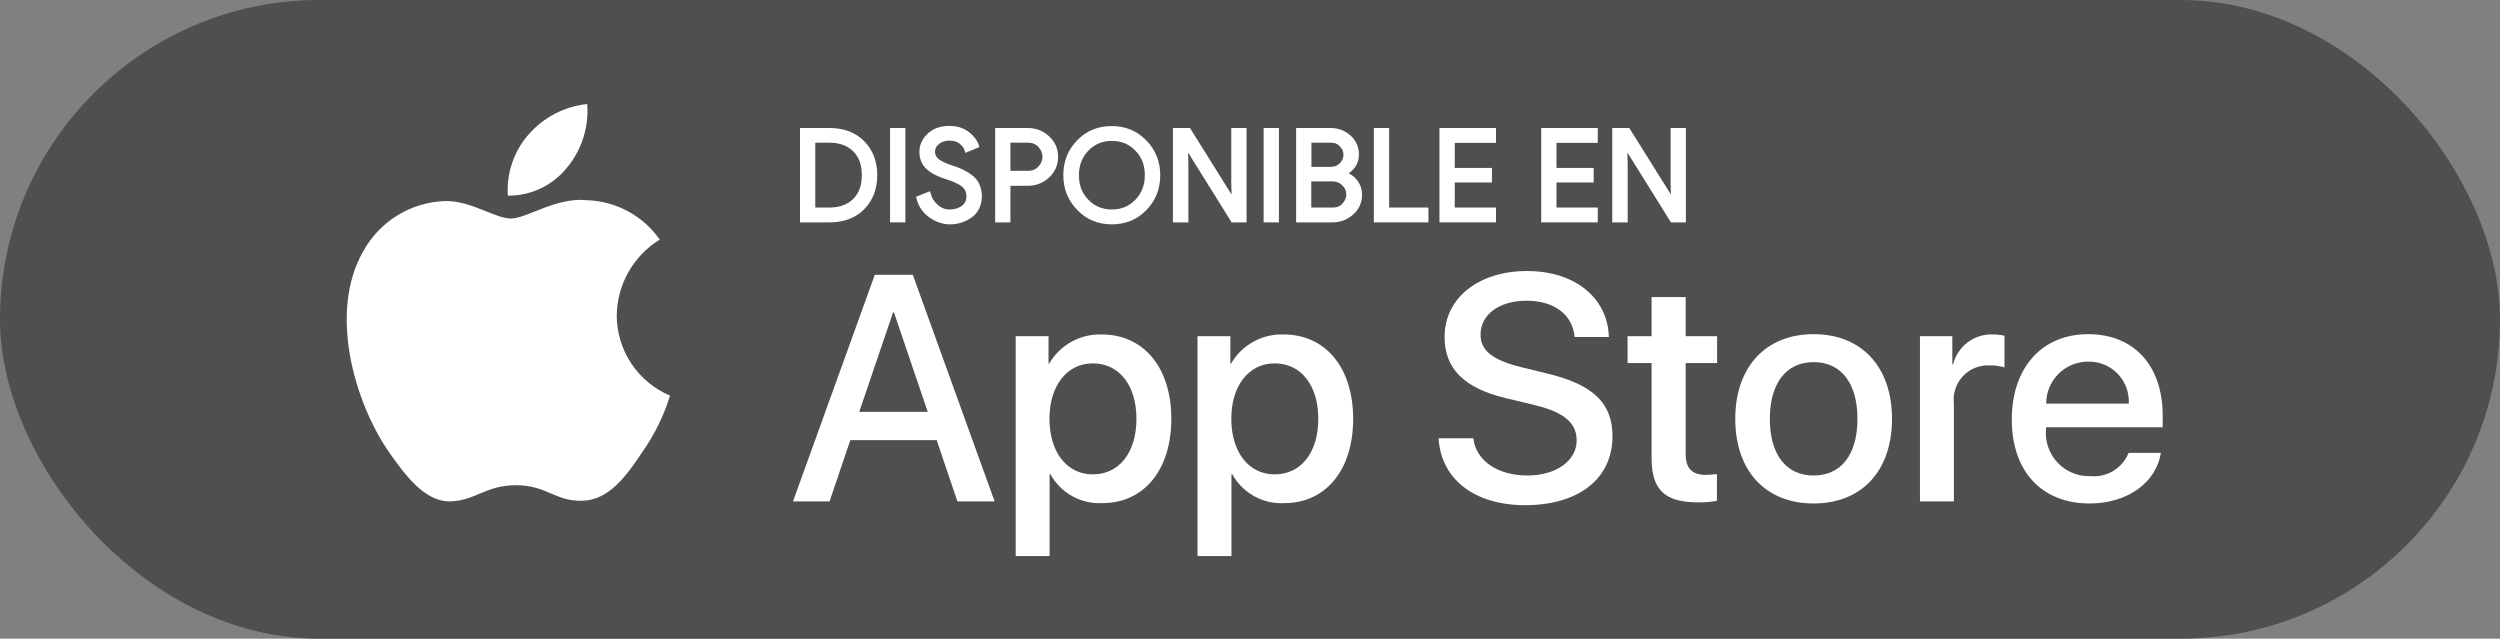 <svg width="137" height="35" viewBox="0 0 137 35" fill="none" xmlns="http://www.w3.org/2000/svg">
<rect x="0" y="0" width="137" height="35" fill="#808080" stroke="none"/>
<rect width="137" height="35" rx="17.5" fill="#4F4F4F"/>
<path d="M33.797 17.281C33.808 16.446 34.03 15.628 34.442 14.902C34.854 14.176 35.443 13.566 36.154 13.129C35.702 12.484 35.106 11.953 34.413 11.578C33.721 11.204 32.95 10.996 32.163 10.971C30.483 10.795 28.855 11.976 28 11.976C27.128 11.976 25.81 10.989 24.391 11.018C23.474 11.047 22.579 11.314 21.795 11.792C21.012 12.27 20.365 12.943 19.918 13.746C17.984 17.094 19.427 22.015 21.28 24.722C22.206 26.047 23.29 27.527 24.707 27.475C26.094 27.418 26.612 26.59 28.287 26.59C29.945 26.59 30.431 27.475 31.878 27.442C33.366 27.418 34.304 26.11 35.198 24.773C35.864 23.828 36.377 22.784 36.717 21.68C35.852 21.314 35.114 20.702 34.595 19.92C34.076 19.137 33.798 18.22 33.797 17.281Z" fill="white"/>
<path d="M31.066 9.192C31.877 8.218 32.277 6.965 32.18 5.701C30.94 5.831 29.795 6.424 28.973 7.361C28.57 7.818 28.262 8.351 28.066 8.928C27.87 9.504 27.789 10.114 27.829 10.722C28.449 10.729 29.063 10.594 29.623 10.329C30.184 10.064 30.677 9.675 31.066 9.192Z" fill="white"/>
<path d="M51.331 24.12H46.597L45.461 27.477H43.456L47.939 15.059H50.022L54.505 27.477H52.466L51.331 24.12ZM47.087 22.571H50.84L48.99 17.124H48.938L47.087 22.571Z" fill="white"/>
<path d="M64.188 22.95C64.188 25.763 62.682 27.571 60.41 27.571C59.834 27.601 59.262 27.468 58.758 27.188C58.254 26.908 57.839 26.492 57.561 25.987H57.518V30.471H55.66V18.423H57.459V19.928H57.493C57.784 19.426 58.206 19.012 58.713 18.73C59.221 18.448 59.795 18.309 60.376 18.328C62.673 18.328 64.188 20.144 64.188 22.95ZM62.278 22.95C62.278 21.117 61.331 19.912 59.885 19.912C58.465 19.912 57.51 21.142 57.51 22.95C57.51 24.774 58.465 25.996 59.885 25.996C61.331 25.996 62.278 24.799 62.278 22.95Z" fill="white"/>
<path d="M74.153 22.95C74.153 25.763 72.647 27.571 70.375 27.571C69.799 27.601 69.227 27.468 68.723 27.188C68.219 26.908 67.804 26.492 67.526 25.987H67.483V30.471H65.625V18.423H67.423V19.928H67.458C67.749 19.426 68.17 19.012 68.678 18.73C69.186 18.448 69.76 18.309 70.34 18.328C72.638 18.328 74.153 20.144 74.153 22.95ZM72.243 22.95C72.243 21.117 71.296 19.912 69.85 19.912C68.43 19.912 67.475 21.142 67.475 22.95C67.475 24.774 68.43 25.996 69.85 25.996C71.296 25.996 72.243 24.799 72.243 22.95H72.243Z" fill="white"/>
<path d="M80.739 24.017C80.877 25.248 82.073 26.057 83.708 26.057C85.274 26.057 86.401 25.248 86.401 24.138C86.401 23.174 85.721 22.597 84.112 22.201L82.503 21.814C80.222 21.263 79.164 20.196 79.164 18.466C79.164 16.323 81.031 14.852 83.682 14.852C86.306 14.852 88.105 16.323 88.166 18.466H86.29C86.177 17.227 85.153 16.479 83.656 16.479C82.159 16.479 81.134 17.235 81.134 18.337C81.134 19.215 81.789 19.732 83.389 20.127L84.757 20.463C87.305 21.065 88.364 22.089 88.364 23.905C88.364 26.229 86.513 27.684 83.57 27.684C80.816 27.684 78.957 26.263 78.837 24.017L80.739 24.017Z" fill="white"/>
<path d="M92.375 16.281V18.424H94.096V19.895H92.375V24.887C92.375 25.662 92.719 26.023 93.476 26.023C93.681 26.02 93.885 26.006 94.088 25.98V27.443C93.747 27.507 93.401 27.536 93.055 27.529C91.222 27.529 90.507 26.841 90.507 25.085V19.895H89.191V18.424H90.507V16.281H92.375Z" fill="white"/>
<path d="M95.093 22.951C95.093 20.102 96.771 18.312 99.387 18.312C102.012 18.312 103.682 20.102 103.682 22.951C103.682 25.808 102.021 27.59 99.387 27.59C96.754 27.59 95.093 25.808 95.093 22.951ZM101.789 22.951C101.789 20.997 100.893 19.844 99.387 19.844C97.882 19.844 96.987 21.006 96.987 22.951C96.987 24.913 97.882 26.058 99.387 26.058C100.893 26.058 101.789 24.913 101.789 22.951H101.789Z" fill="white"/>
<path d="M105.214 18.422H106.987V19.963H107.03C107.15 19.482 107.432 19.057 107.828 18.759C108.225 18.461 108.712 18.309 109.208 18.328C109.422 18.327 109.635 18.35 109.844 18.397V20.135C109.574 20.053 109.292 20.015 109.009 20.023C108.739 20.012 108.47 20.06 108.22 20.163C107.971 20.265 107.746 20.421 107.562 20.619C107.378 20.817 107.239 21.052 107.155 21.309C107.07 21.566 107.042 21.838 107.073 22.106V27.476H105.214L105.214 18.422Z" fill="white"/>
<path d="M118.413 24.818C118.163 26.462 116.562 27.59 114.514 27.59C111.881 27.59 110.246 25.825 110.246 22.994C110.246 20.154 111.889 18.312 114.436 18.312C116.941 18.312 118.516 20.033 118.516 22.778V23.415H112.122V23.527C112.092 23.86 112.134 24.196 112.244 24.512C112.354 24.828 112.53 25.117 112.761 25.359C112.991 25.602 113.27 25.793 113.58 25.919C113.89 26.045 114.223 26.104 114.557 26.092C114.996 26.133 115.437 26.031 115.814 25.802C116.191 25.572 116.483 25.227 116.648 24.818L118.413 24.818ZM112.131 22.116H116.657C116.674 21.817 116.628 21.517 116.523 21.236C116.419 20.954 116.257 20.698 116.049 20.482C115.84 20.266 115.589 20.096 115.312 19.982C115.034 19.867 114.736 19.812 114.436 19.818C114.134 19.817 113.834 19.875 113.554 19.989C113.273 20.104 113.019 20.273 112.805 20.487C112.59 20.701 112.42 20.954 112.305 21.234C112.189 21.514 112.13 21.814 112.131 22.116V22.116Z" fill="white"/>
<path d="M43.939 12.086V7.115H45.455C46.217 7.115 46.83 7.347 47.286 7.803C47.741 8.267 47.973 8.863 47.973 9.601C47.973 10.338 47.741 10.934 47.286 11.398C46.83 11.854 46.225 12.086 45.463 12.086H43.939ZM44.577 11.473H45.455C46.026 11.473 46.482 11.307 46.822 10.976C47.161 10.644 47.327 10.189 47.327 9.592C47.327 9.004 47.161 8.548 46.822 8.217C46.482 7.886 46.035 7.72 45.455 7.72H44.577V11.473Z" fill="white" stroke="white" stroke-width="0.2" stroke-miterlimit="10"/>
<path d="M48.876 12.086V7.115H49.514V12.086H48.876Z" fill="white" stroke="white" stroke-width="0.2" stroke-miterlimit="10"/>
<path d="M52.057 12.194C51.693 12.194 51.345 12.078 50.997 11.838C50.649 11.598 50.425 11.275 50.318 10.844L50.898 10.612C50.964 10.885 51.105 11.117 51.32 11.3C51.536 11.49 51.776 11.581 52.049 11.581C52.323 11.581 52.563 11.507 52.762 11.366C52.961 11.217 53.06 11.026 53.06 10.769C53.06 10.496 52.961 10.281 52.762 10.132C52.563 9.982 52.256 9.842 51.825 9.709C51.386 9.568 51.055 9.394 50.823 9.171C50.599 8.947 50.483 8.673 50.483 8.326C50.483 7.969 50.624 7.663 50.906 7.398C51.188 7.133 51.56 7 52.008 7C52.43 7 52.77 7.108 53.035 7.315C53.3 7.522 53.474 7.754 53.549 8.002L52.969 8.243C52.927 8.085 52.828 7.936 52.662 7.804C52.497 7.671 52.289 7.605 52.024 7.605C51.776 7.605 51.569 7.671 51.395 7.812C51.221 7.953 51.138 8.118 51.138 8.326C51.138 8.508 51.221 8.665 51.378 8.798C51.536 8.922 51.776 9.038 52.082 9.137C52.331 9.22 52.53 9.295 52.695 9.369C52.861 9.444 53.027 9.543 53.193 9.668C53.358 9.792 53.491 9.941 53.574 10.123C53.656 10.306 53.706 10.521 53.706 10.761C53.706 11.001 53.656 11.217 53.557 11.407C53.458 11.598 53.325 11.747 53.159 11.855C52.994 11.962 52.82 12.053 52.629 12.111C52.447 12.169 52.256 12.194 52.057 12.194Z" fill="white" stroke="white" stroke-width="0.2" stroke-miterlimit="10"/>
<path d="M55.272 12.086H54.634V7.115H56.324C56.746 7.115 57.111 7.256 57.417 7.538C57.724 7.819 57.882 8.167 57.882 8.598C57.882 9.021 57.724 9.377 57.417 9.659C57.111 9.94 56.746 10.081 56.324 10.081H55.272V12.086ZM55.272 9.46H56.341C56.606 9.46 56.821 9.369 56.987 9.186C57.152 9.004 57.227 8.805 57.227 8.59C57.227 8.374 57.144 8.176 56.987 7.993C56.821 7.811 56.606 7.72 56.341 7.72H55.272V9.46Z" fill="white" stroke="white" stroke-width="0.2" stroke-miterlimit="10"/>
<path d="M62.753 11.44C62.264 11.945 61.659 12.194 60.93 12.194C60.201 12.194 59.596 11.945 59.108 11.44C58.619 10.943 58.37 10.33 58.37 9.601C58.37 8.872 58.611 8.259 59.099 7.762C59.588 7.256 60.193 7.008 60.922 7.008C61.643 7.008 62.247 7.256 62.745 7.762C63.233 8.267 63.482 8.88 63.482 9.601C63.482 10.33 63.233 10.943 62.753 11.44ZM59.58 11.026C59.944 11.399 60.4 11.581 60.93 11.581C61.46 11.581 61.916 11.399 62.281 11.026C62.645 10.653 62.836 10.181 62.836 9.601C62.836 9.021 62.653 8.549 62.281 8.176C61.916 7.803 61.46 7.621 60.93 7.621C60.4 7.621 59.944 7.803 59.58 8.176C59.215 8.549 59.025 9.021 59.025 9.601C59.025 10.181 59.207 10.653 59.58 11.026Z" fill="white" stroke="white" stroke-width="0.2" stroke-miterlimit="10"/>
<path d="M64.376 12.086V7.115H65.155L67.574 10.984H67.599L67.574 10.023V7.115H68.212V12.086H67.549L65.023 8.035H64.998L65.023 8.996V12.086H64.376Z" fill="white" stroke="white" stroke-width="0.2" stroke-miterlimit="10"/>
<path d="M69.347 12.086V7.115H69.985V12.086H69.347Z" fill="white" stroke="white" stroke-width="0.2" stroke-miterlimit="10"/>
<path d="M71.128 12.086V7.115H72.926C73.316 7.115 73.655 7.248 73.937 7.496C74.219 7.753 74.368 8.076 74.368 8.466C74.368 8.706 74.31 8.913 74.185 9.087C74.061 9.269 73.904 9.402 73.697 9.493V9.518C73.945 9.601 74.144 9.741 74.301 9.949C74.459 10.156 74.542 10.388 74.542 10.661C74.542 11.067 74.392 11.407 74.094 11.672C73.779 11.953 73.431 12.086 73.017 12.086H71.128ZM71.766 9.244H72.926C73.166 9.244 73.357 9.162 73.506 9.004C73.655 8.847 73.721 8.673 73.721 8.482C73.721 8.292 73.655 8.118 73.506 7.96C73.365 7.803 73.183 7.72 72.951 7.72H71.766V9.244ZM71.766 11.473H73.05C73.299 11.473 73.498 11.39 73.647 11.216C73.796 11.042 73.879 10.86 73.879 10.653C73.879 10.446 73.804 10.263 73.639 10.098C73.481 9.932 73.274 9.841 73.017 9.841H71.758V11.473H71.766Z" fill="white" stroke="white" stroke-width="0.2" stroke-miterlimit="10"/>
<path d="M75.387 12.086V7.115H76.025V11.473H78.178V12.086H75.387Z" fill="white" stroke="white" stroke-width="0.2" stroke-miterlimit="10"/>
<path d="M81.882 7.728H79.62V9.302H81.658V9.899H79.62V11.473H81.882V12.086H78.982V7.115H81.882V7.728Z" fill="white" stroke="white" stroke-width="0.2" stroke-miterlimit="10"/>
<path d="M87.457 7.728H85.195V9.302H87.233V9.899H85.195V11.473H87.457V12.086H84.558V7.115H87.457V7.728Z" fill="white" stroke="white" stroke-width="0.2" stroke-miterlimit="10"/>
<path d="M88.451 12.086V7.115H89.23L91.649 10.984H91.674L91.649 10.023V7.115H92.287V12.086H91.624L89.097 8.035H89.073L89.097 8.996V12.086H88.451Z" fill="white" stroke="white" stroke-width="0.2" stroke-miterlimit="10"/>
</svg>
